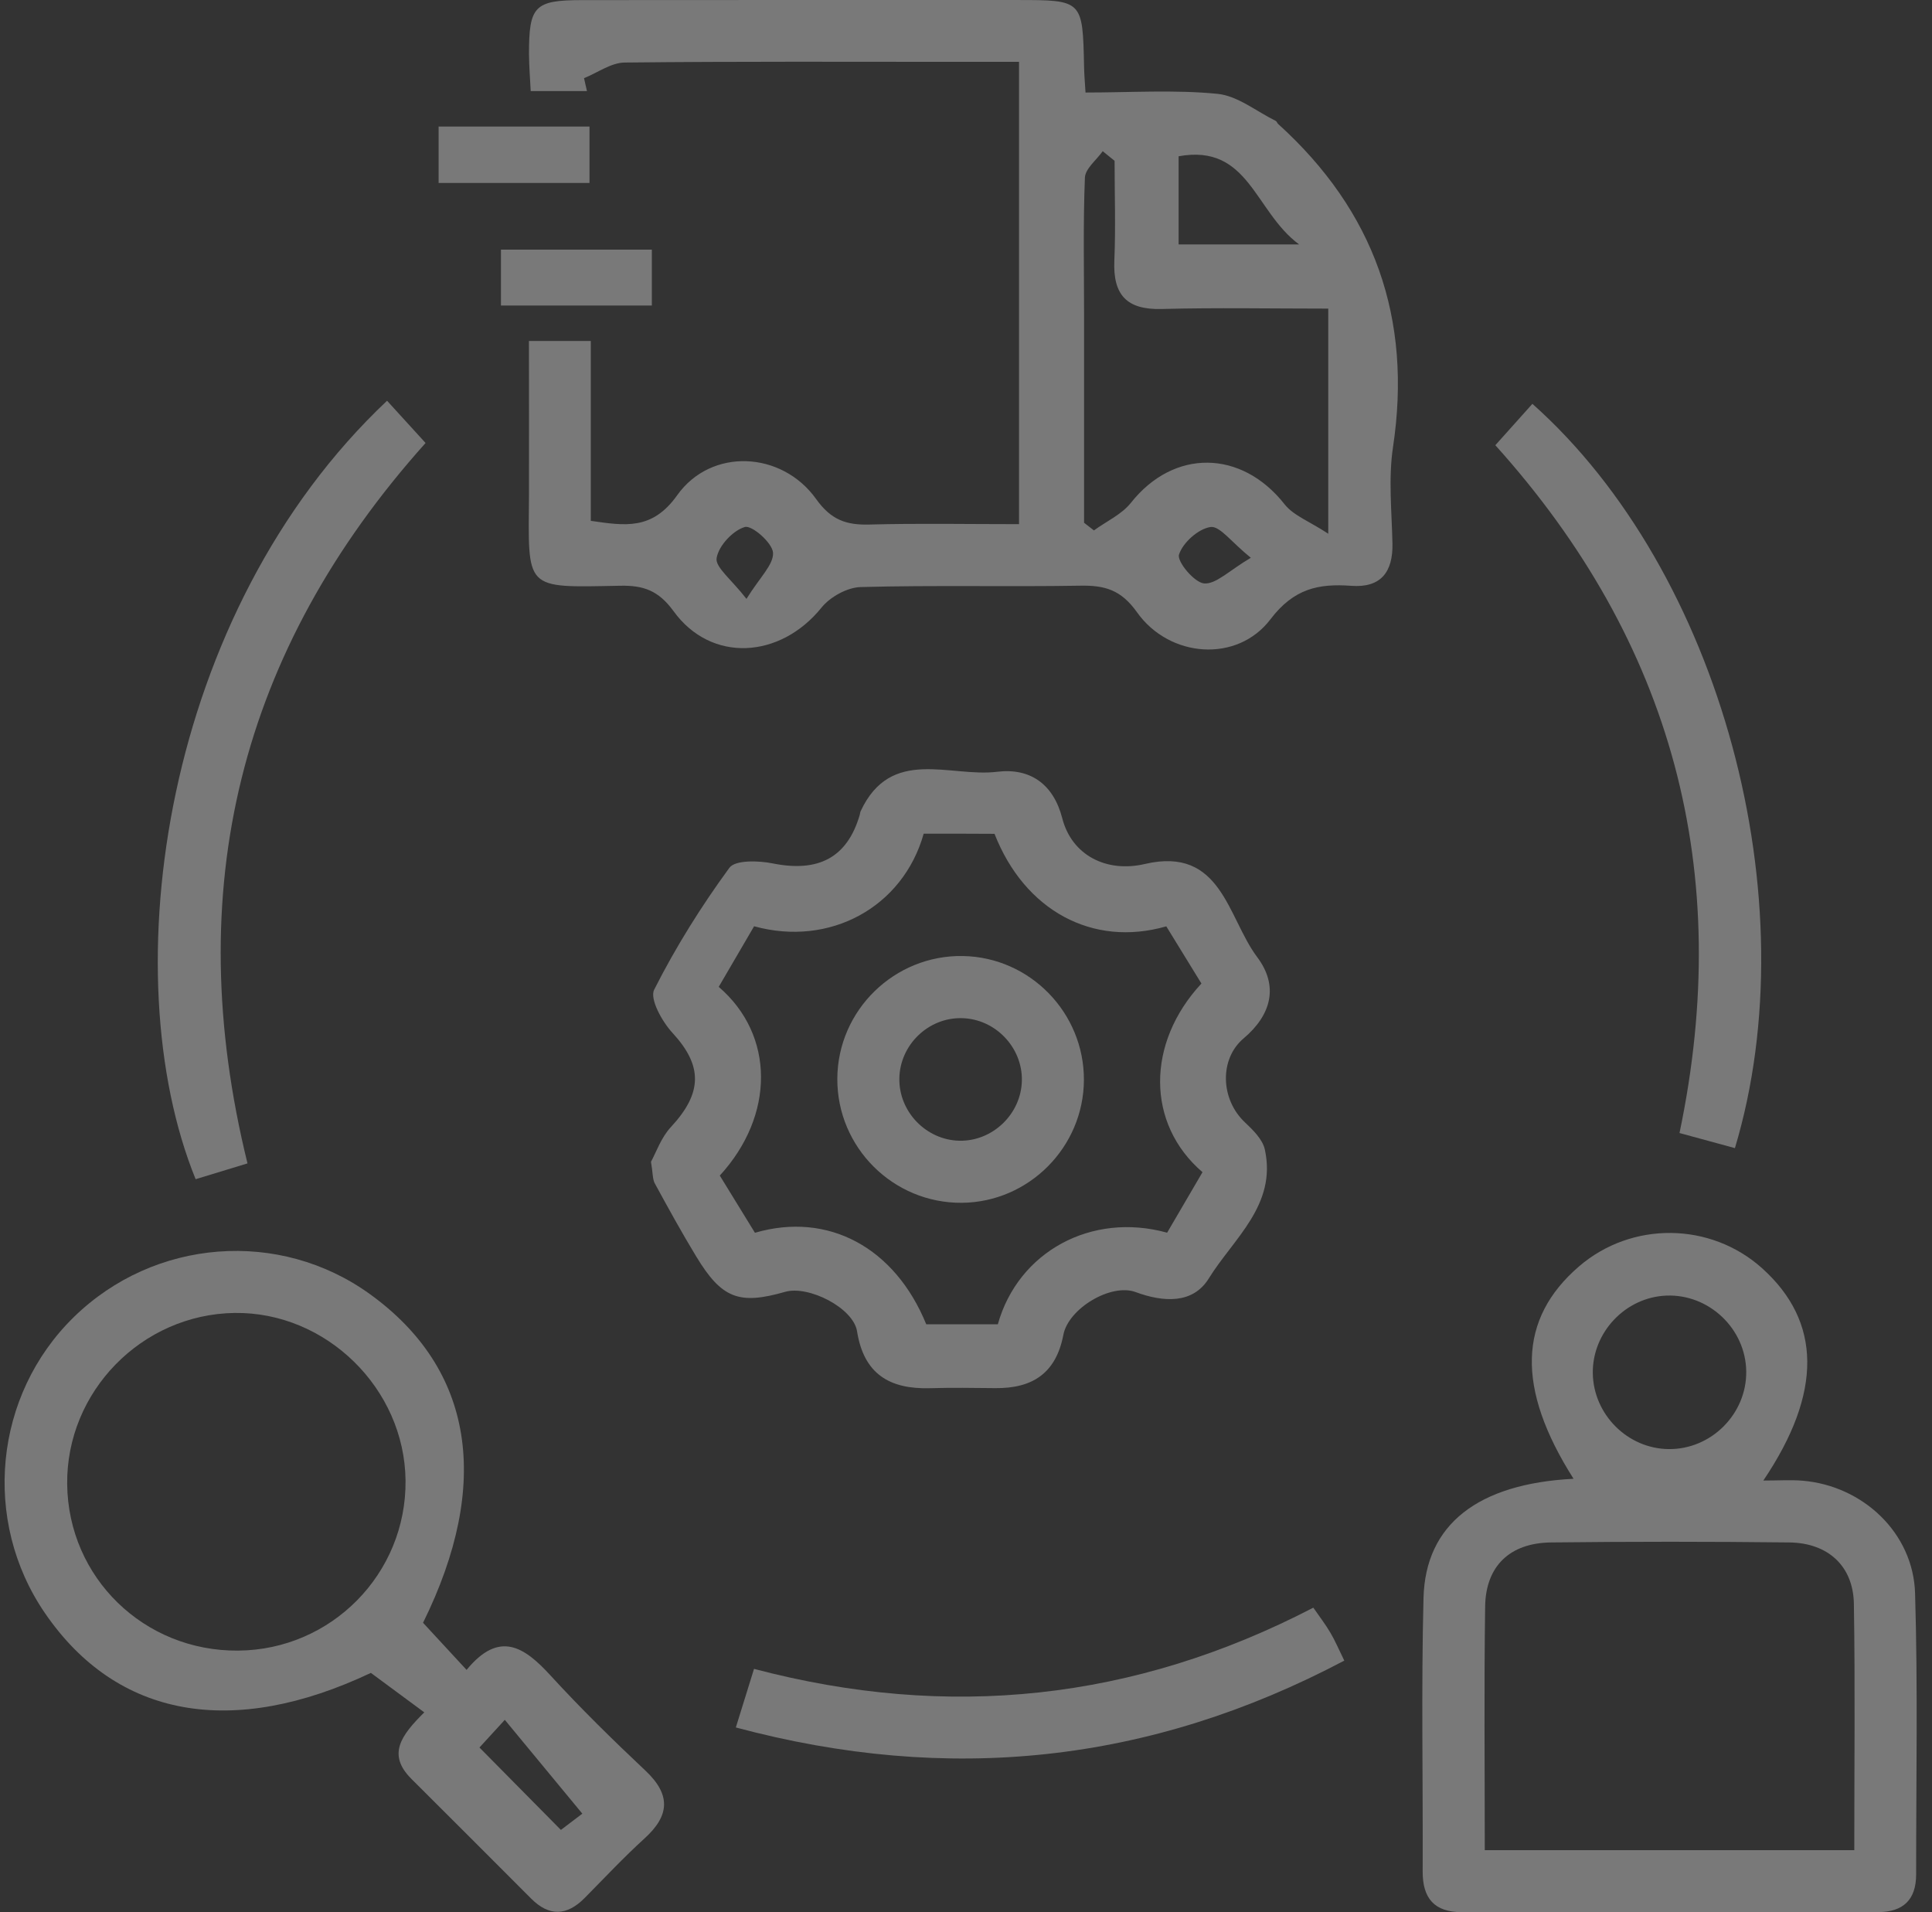 <svg width="97" height="96" viewBox="0 0 97 96" fill="none" xmlns="http://www.w3.org/2000/svg">
<rect x="0" y="0" width="97" height="96" fill="#333333" stroke="none"/>
<path d="M26.556 17.119C27.709 17.119 28.591 17.119 29.662 17.119C29.662 18.667 29.662 20.134 29.662 21.601C29.662 23.08 29.662 24.554 29.662 26.149C31.376 26.393 32.742 26.633 33.999 24.864C35.698 22.472 39.246 22.634 40.975 25.053C41.73 26.11 42.492 26.366 43.66 26.334C46.105 26.269 48.554 26.315 51.162 26.315C51.162 18.621 51.162 10.993 51.162 3.105C50.261 3.105 49.321 3.105 48.38 3.105C42.709 3.105 37.033 3.078 31.361 3.14C30.68 3.148 30.003 3.651 29.322 3.925C29.372 4.142 29.422 4.355 29.469 4.572C28.587 4.572 27.701 4.572 26.645 4.572C26.614 3.949 26.563 3.329 26.559 2.71C26.556 0.303 26.838 0.009 29.206 0.005C36.491 -0.003 43.776 0.001 51.062 0.001C54.362 0.001 54.358 0.001 54.428 3.353C54.435 3.724 54.466 4.096 54.501 4.645C56.78 4.645 58.97 4.498 61.125 4.711C62.134 4.808 63.082 5.594 64.053 6.07C64.104 6.097 64.123 6.178 64.169 6.221C69.006 10.598 70.913 15.982 69.938 22.453C69.702 24.028 69.876 25.673 69.911 27.283C69.942 28.719 69.327 29.52 67.849 29.411C66.193 29.291 64.959 29.547 63.783 31.095C62.115 33.289 58.714 33.034 57.086 30.739C56.281 29.605 55.461 29.381 54.23 29.404C50.555 29.466 46.879 29.373 43.208 29.473C42.534 29.493 41.683 29.965 41.25 30.499C39.172 33.077 35.709 33.293 33.818 30.685C33.055 29.636 32.297 29.384 31.133 29.407C26.258 29.5 26.529 29.659 26.559 24.771C26.567 22.271 26.556 19.767 26.556 17.119ZM55.96 8.074C55.762 7.912 55.561 7.753 55.364 7.591C55.05 8.036 54.486 8.469 54.47 8.922C54.377 11.236 54.428 13.555 54.428 15.873C54.428 19.329 54.428 22.789 54.428 26.245C54.594 26.373 54.756 26.501 54.923 26.629C55.55 26.172 56.316 25.828 56.78 25.243C58.931 22.526 62.328 22.565 64.495 25.317C64.939 25.882 65.74 26.172 66.688 26.795C66.688 22.673 66.688 19.163 66.688 15.494C63.829 15.494 61.074 15.44 58.324 15.513C56.563 15.56 55.874 14.801 55.948 13.083C56.018 11.415 55.96 9.743 55.96 8.074ZM59.175 7.846C59.175 9.344 59.175 10.784 59.175 12.27C61.086 12.27 62.889 12.27 65.222 12.27C62.974 10.606 62.707 7.204 59.175 7.846ZM37.478 30.066C38.147 28.986 38.847 28.343 38.812 27.751C38.782 27.256 37.748 26.354 37.396 26.458C36.793 26.633 36.081 27.403 35.98 28.014C35.899 28.475 36.715 29.079 37.478 30.066ZM62.8 28.003C61.829 27.221 61.241 26.393 60.78 26.458C60.165 26.547 59.384 27.244 59.194 27.844C59.086 28.192 59.964 29.249 60.455 29.291C61.051 29.338 61.705 28.649 62.8 28.003Z" fill="white" fill-opacity="0.34"/>
<path d="M79.003 74.241C76.109 69.686 76.225 66.21 79.274 63.582C81.92 61.303 85.882 61.345 88.474 63.675C91.442 66.346 91.523 69.895 88.532 74.33C89.298 74.33 89.906 74.288 90.505 74.338C93.527 74.593 96.057 76.958 96.15 79.981C96.293 84.683 96.201 89.397 96.204 94.104C96.204 95.377 95.554 95.996 94.289 95.996C87.325 95.996 80.361 95.992 73.397 96C72.016 96 71.424 95.307 71.428 93.96C71.447 89.382 71.354 84.799 71.47 80.225C71.567 76.528 74.202 74.489 79.003 74.241ZM74.546 92.888C77.773 92.888 80.779 92.888 83.789 92.888C86.849 92.888 89.913 92.888 93.098 92.888C93.098 88.6 93.144 84.559 93.078 80.519C93.047 78.63 91.786 77.461 89.836 77.438C85.851 77.392 81.862 77.392 77.877 77.438C75.807 77.461 74.596 78.622 74.565 80.647C74.507 84.629 74.546 88.612 74.546 92.888ZM87.673 68.842C87.642 66.706 85.805 64.964 83.669 65.045C81.611 65.123 79.939 66.891 79.97 68.95C80.005 71.017 81.715 72.728 83.777 72.751C85.917 72.774 87.704 70.982 87.673 68.842Z" fill="white" fill-opacity="0.34"/>
<path d="M32.684 58.327C32.935 57.87 33.191 57.111 33.686 56.581C35.284 54.859 35.28 53.5 33.76 51.851C33.241 51.29 32.611 50.152 32.843 49.688C33.922 47.551 35.207 45.5 36.619 43.569C36.913 43.166 38.093 43.205 38.801 43.348C41.091 43.809 42.542 43.054 43.165 40.91C43.184 40.848 43.184 40.779 43.211 40.724C44.732 37.465 47.692 39.037 50.063 38.747C51.727 38.541 52.895 39.374 53.333 41.08C53.809 42.938 55.553 43.828 57.48 43.376C61.337 42.474 61.628 46.065 63.117 48.047C64.204 49.491 63.844 50.946 62.436 52.134C61.206 53.175 61.283 55.195 62.498 56.341C62.908 56.728 63.392 57.2 63.504 57.711C64.115 60.502 61.925 62.185 60.688 64.186C59.894 65.471 58.416 65.386 57.012 64.867C55.785 64.415 53.642 65.684 53.387 67.019C53.019 68.95 51.824 69.713 49.967 69.69C48.872 69.678 47.777 69.663 46.682 69.694C44.666 69.748 43.37 68.985 43.03 66.837C42.844 65.665 40.596 64.519 39.42 64.856C37.106 65.521 36.236 65.192 34.959 63.087C34.224 61.879 33.543 60.637 32.866 59.395C32.758 59.174 32.781 58.888 32.684 58.327ZM46.376 41.854C45.336 45.551 41.66 47.551 37.861 46.503C37.273 47.509 36.669 48.542 36.085 49.545C38.909 51.968 38.905 56.004 36.139 59.019C36.719 59.968 37.319 60.943 37.903 61.891C41.59 60.815 44.937 62.642 46.504 66.485C47.715 66.485 48.922 66.485 50.098 66.485C51.12 62.839 54.803 60.834 58.598 61.887C59.186 60.881 59.79 59.847 60.374 58.849C57.542 56.422 57.546 52.362 60.32 49.378C59.74 48.43 59.14 47.455 58.556 46.507C54.853 47.571 51.437 45.709 49.932 41.862C48.794 41.854 47.641 41.854 46.376 41.854Z" fill="white" fill-opacity="0.34"/>
<path d="M21.24 81.471C21.928 82.218 22.617 82.961 23.426 83.836C25.062 81.842 26.316 82.671 27.627 84.103C29.148 85.763 30.761 87.346 32.402 88.89C33.682 90.094 33.636 91.139 32.363 92.296C31.314 93.248 30.347 94.285 29.349 95.292C28.459 96.19 27.573 96.225 26.668 95.319C24.664 93.314 22.663 91.305 20.655 89.308C19.421 88.078 20.145 87.118 21.302 85.968C20.419 85.314 19.561 84.679 18.62 83.987C11.68 87.272 5.872 86.266 2.255 80.983C-0.922 76.347 -0.303 70.038 3.709 66.121C7.753 62.173 14.04 61.69 18.586 64.98C23.77 68.73 24.695 74.473 21.24 81.471ZM11.954 82.868C16.64 82.833 20.408 79.005 20.361 74.33C20.315 69.709 16.372 65.85 11.772 65.916C7.114 65.986 3.323 69.868 3.373 74.512C3.423 79.199 7.226 82.907 11.954 82.868ZM29.237 91.054C27.828 89.347 26.614 87.884 25.345 86.344C24.741 87.001 24.285 87.497 24.072 87.733C25.538 89.215 26.869 90.562 28.161 91.87C28.556 91.572 29.063 91.189 29.237 91.054Z" fill="white" fill-opacity="0.34"/>
<path d="M12.426 58.408C11.409 58.717 10.616 58.961 9.822 59.201C5.632 48.891 8.17 30.739 19.433 20.119C20.064 20.808 20.694 21.504 21.367 22.24C12.028 32.666 9.049 44.68 12.426 58.408Z" fill="white" fill-opacity="0.34"/>
<path d="M87.105 57.641C86.141 57.378 85.282 57.146 84.323 56.883C87.074 43.755 83.978 32.241 75.076 22.352C75.753 21.593 76.349 20.932 76.937 20.274C86.397 28.692 90.842 45.202 87.105 57.641Z" fill="white" fill-opacity="0.34"/>
<path d="M36.944 86.727C37.28 85.643 37.543 84.796 37.857 83.785C47.61 86.359 56.931 85.388 65.938 80.712C66.251 81.165 66.553 81.556 66.8 81.978C67.025 82.357 67.199 82.771 67.493 83.371C57.701 88.542 47.622 89.583 36.944 86.727Z" fill="white" fill-opacity="0.34"/>
<path d="M29.597 6.352C29.597 7.304 29.597 8.187 29.597 9.185C27.07 9.185 24.598 9.185 22.021 9.185C22.021 8.264 22.021 7.386 22.021 6.352C24.439 6.352 26.908 6.352 29.597 6.352Z" fill="white" fill-opacity="0.34"/>
<path d="M32.727 12.533C32.727 13.516 32.727 14.348 32.727 15.339C30.235 15.339 27.763 15.339 25.151 15.339C25.151 14.476 25.151 13.551 25.151 12.533C27.654 12.533 30.177 12.533 32.727 12.533Z" fill="white" fill-opacity="0.34"/>
<path d="M54.42 54.224C54.404 57.591 51.657 60.355 48.295 60.386C44.848 60.416 42.024 57.607 42.039 54.158C42.055 50.717 44.91 47.931 48.357 47.997C51.719 48.062 54.435 50.849 54.42 54.224ZM51.305 54.247C51.336 52.575 49.963 51.147 48.284 51.116C46.608 51.081 45.185 52.455 45.154 54.135C45.123 55.811 46.496 57.235 48.171 57.27C49.843 57.301 51.274 55.923 51.305 54.247Z" fill="white" fill-opacity="0.34"/>
</svg>
